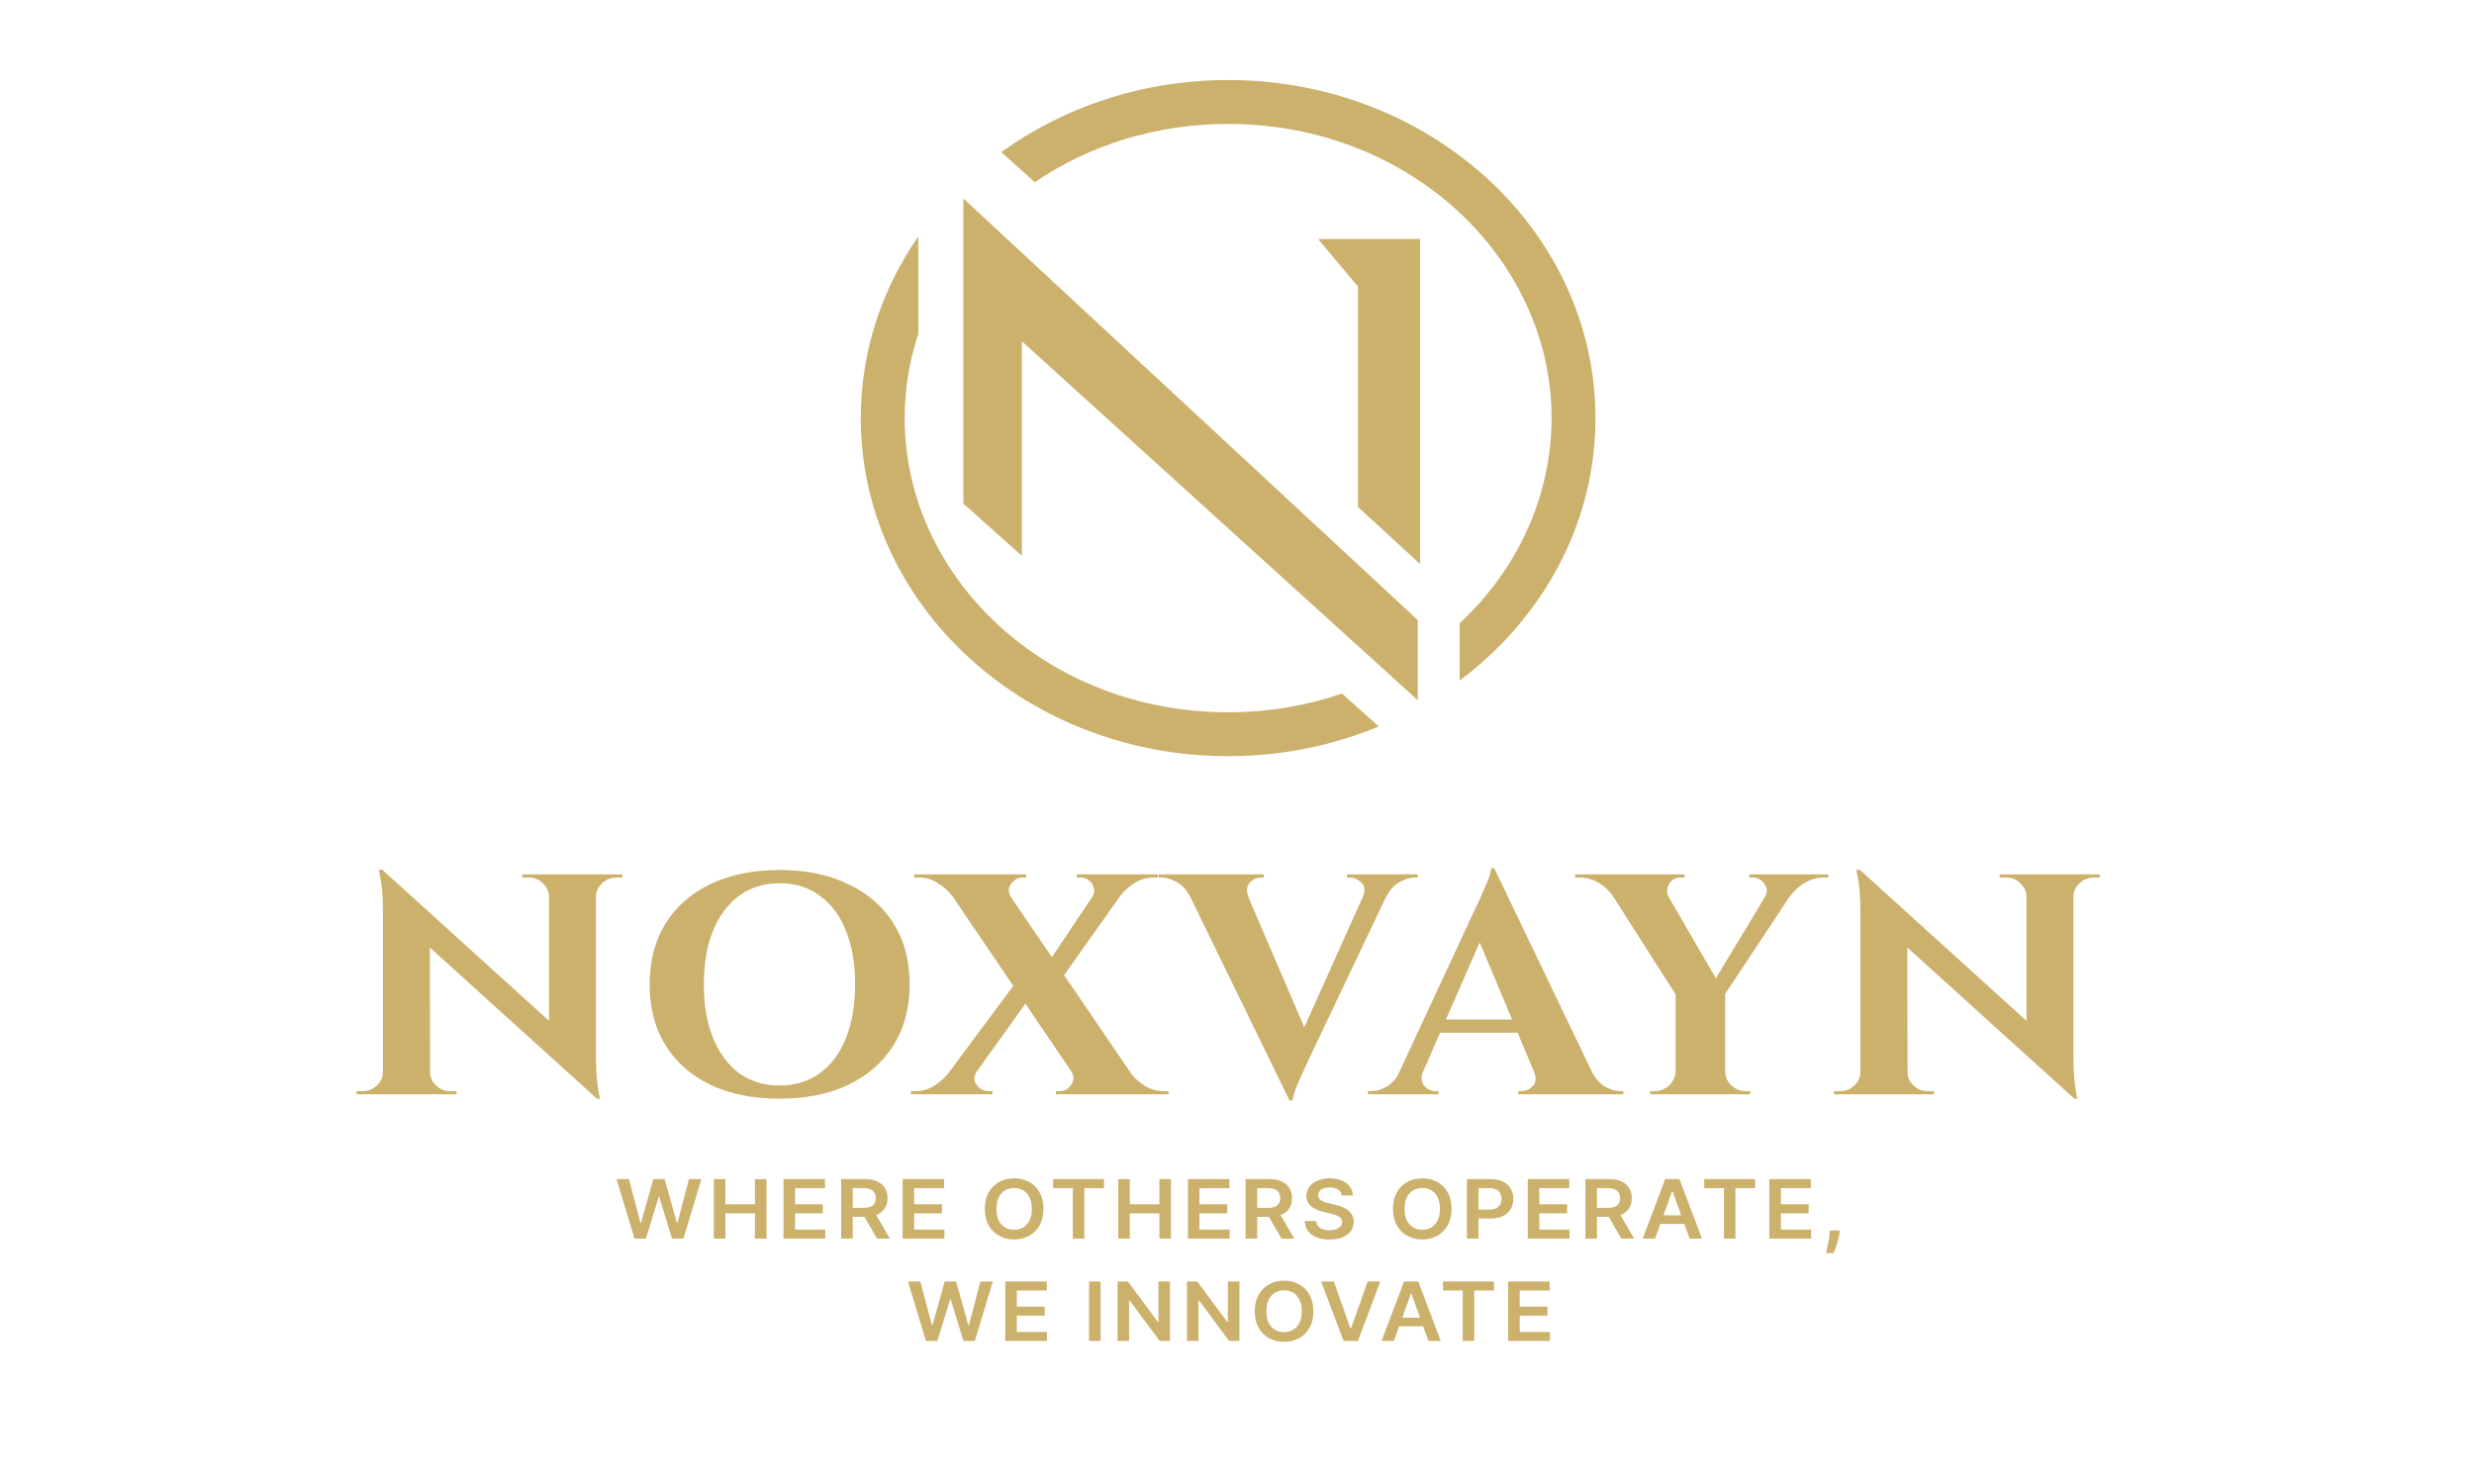 <svg xmlns="http://www.w3.org/2000/svg" width="120" height="72" viewBox="0 0 120 72" fill="none"><path d="M44.541 16.198C44.112 17.499 43.881 18.873 43.881 20.286C43.881 28.006 50.736 34.558 59.57 34.558C61.527 34.558 63.386 34.235 65.096 33.65L66.877 35.247C64.647 36.171 62.174 36.687 59.57 36.687L59.11 36.681C49.635 36.46 41.998 29.43 41.758 20.709L41.752 20.286C41.752 17.042 42.776 14.018 44.541 11.472V16.198ZM60.03 3.889C69.657 4.114 77.387 11.369 77.387 20.286L77.381 20.709C77.245 25.677 74.707 30.095 70.798 33.019V30.248C73.573 27.651 75.258 24.113 75.258 20.286C75.258 12.566 68.404 6.013 59.57 6.013C56.019 6.013 52.788 7.072 50.194 8.839L48.569 7.382C51.598 5.191 55.418 3.884 59.57 3.884L60.03 3.889Z" fill="#CBB16B"></path><path d="M49.564 16.558V26.964L46.727 24.433V9.63L68.768 30.084V33.972L49.564 16.558Z" fill="#CBB16B"></path><path d="M68.882 11.597V27.37L65.869 24.593V13.903L63.932 11.597H68.882Z" fill="#CBB16B"></path><path d="M18.539 42.195L28.762 51.461L28.954 53.306L18.731 44.054L18.539 42.195ZM18.619 52.01V53.092H17.289V52.94C17.289 52.94 17.337 52.94 17.433 52.94C17.53 52.94 17.583 52.94 17.594 52.94C17.861 52.94 18.09 52.848 18.283 52.666C18.475 52.483 18.571 52.264 18.571 52.01H18.619ZM20.862 52.01C20.862 52.264 20.959 52.483 21.151 52.666C21.343 52.848 21.573 52.94 21.84 52.94C21.851 52.94 21.904 52.94 22 52.94C22.096 52.94 22.144 52.94 22.144 52.94V53.092H20.814V52.01H20.862ZM18.539 42.195L20.846 44.527L20.862 53.092H18.571V44.1C18.571 43.531 18.539 43.074 18.475 42.728C18.411 42.373 18.379 42.195 18.379 42.195H18.539ZM28.906 42.423V51.355C28.906 51.731 28.922 52.071 28.954 52.376C28.986 52.67 29.018 52.899 29.05 53.062C29.082 53.224 29.098 53.306 29.098 53.306H28.954L26.631 50.837V42.423H28.906ZM30.188 42.423V42.576C30.188 42.576 30.14 42.576 30.044 42.576C29.947 42.576 29.899 42.576 29.899 42.576C29.632 42.576 29.403 42.667 29.21 42.85C29.018 43.023 28.917 43.241 28.906 43.505H28.858V42.423H30.188ZM25.333 42.423H26.663V43.505H26.631C26.62 43.241 26.518 43.023 26.326 42.85C26.145 42.667 25.915 42.576 25.637 42.576C25.637 42.576 25.589 42.576 25.493 42.576C25.397 42.576 25.343 42.576 25.333 42.576V42.423Z" fill="#CBB16B"></path><path d="M37.809 42.21C39.091 42.21 40.202 42.439 41.142 42.896C42.092 43.343 42.824 43.978 43.337 44.801C43.86 45.624 44.122 46.61 44.122 47.758C44.122 48.896 43.86 49.881 43.337 50.715C42.824 51.538 42.092 52.178 41.142 52.635C40.202 53.082 39.091 53.306 37.809 53.306C36.527 53.306 35.411 53.082 34.46 52.635C33.52 52.178 32.794 51.538 32.281 50.715C31.768 49.892 31.512 48.906 31.512 47.758C31.512 46.62 31.768 45.639 32.281 44.816C32.794 43.983 33.52 43.343 34.46 42.896C35.411 42.439 36.527 42.21 37.809 42.21ZM37.809 52.666C38.567 52.666 39.219 52.467 39.764 52.071C40.319 51.665 40.741 51.096 41.029 50.364C41.328 49.633 41.478 48.764 41.478 47.758C41.478 46.752 41.328 45.883 41.029 45.152C40.741 44.42 40.319 43.856 39.764 43.46C39.219 43.053 38.567 42.85 37.809 42.85C37.061 42.85 36.409 43.053 35.854 43.46C35.309 43.856 34.887 44.42 34.588 45.152C34.289 45.883 34.139 46.752 34.139 47.758C34.139 48.764 34.289 49.633 34.588 50.364C34.887 51.096 35.309 51.665 35.854 52.071C36.409 52.467 37.061 52.666 37.809 52.666Z" fill="#CBB16B"></path><path d="M48.284 42.423L55.542 53.077H52.706L45.48 42.423H48.284ZM47.37 51.995C47.274 52.137 47.242 52.284 47.274 52.437C47.317 52.579 47.403 52.701 47.531 52.803C47.659 52.894 47.792 52.94 47.931 52.94C47.931 52.94 47.963 52.94 48.027 52.94C48.102 52.94 48.139 52.94 48.139 52.94V53.092H44.182V52.94H44.406C44.748 52.94 45.058 52.848 45.336 52.666C45.613 52.483 45.843 52.274 46.025 52.041L47.37 51.995ZM49.341 47.575L50.126 48.154L46.585 53.092H45.239L49.341 47.575ZM51.969 51.995L54.837 52.056C55.008 52.289 55.238 52.498 55.526 52.681C55.815 52.853 56.124 52.94 56.455 52.94H56.68V53.092H51.216V52.94C51.216 52.94 51.248 52.94 51.312 52.94C51.387 52.94 51.424 52.94 51.424 52.94C51.638 52.94 51.814 52.838 51.953 52.635C52.102 52.432 52.108 52.218 51.969 51.995ZM49.774 42.423V42.576C49.774 42.576 49.742 42.576 49.678 42.576C49.614 42.576 49.582 42.576 49.582 42.576C49.443 42.576 49.309 42.627 49.181 42.728C49.063 42.82 48.983 42.942 48.941 43.094C48.909 43.236 48.941 43.379 49.037 43.521L46.185 43.475C46.014 43.241 45.784 43.033 45.496 42.85C45.218 42.667 44.908 42.576 44.566 42.576H44.342V42.423H49.774ZM55.078 42.423L51.2 47.895L50.543 47.148L53.715 42.423H55.078ZM56.167 42.423V42.576H55.943C55.611 42.576 55.302 42.667 55.013 42.85C54.736 43.033 54.506 43.241 54.324 43.475L52.978 43.521C53.075 43.379 53.101 43.236 53.059 43.094C53.026 42.942 52.952 42.82 52.834 42.728C52.717 42.627 52.583 42.576 52.434 42.576C52.434 42.576 52.402 42.576 52.337 42.576C52.273 42.576 52.241 42.576 52.241 42.576L52.225 42.423H56.167Z" fill="#CBB16B"></path><path d="M62.55 53.397L57.247 42.515H60.115L63.528 50.456L62.55 53.397ZM62.55 53.397L62.502 51.538L66.572 42.469H67.725L63.48 51.4C63.458 51.461 63.405 51.578 63.319 51.751C63.245 51.914 63.159 52.102 63.063 52.315C62.967 52.528 62.881 52.737 62.806 52.94C62.742 53.133 62.705 53.285 62.694 53.397H62.55ZM66.091 43.536C66.23 43.231 66.214 42.998 66.043 42.835C65.872 42.662 65.685 42.576 65.482 42.576H65.338V42.423H68.767V42.576C68.767 42.576 68.74 42.576 68.687 42.576C68.644 42.576 68.623 42.576 68.623 42.576C68.388 42.576 68.137 42.652 67.87 42.804C67.613 42.947 67.4 43.191 67.229 43.536H66.091ZM60.563 43.536H57.743C57.572 43.191 57.353 42.947 57.086 42.804C56.83 42.652 56.579 42.576 56.333 42.576C56.333 42.576 56.312 42.576 56.269 42.576C56.226 42.576 56.205 42.576 56.205 42.576V42.423H61.3V42.576H61.156C60.953 42.576 60.772 42.662 60.611 42.835C60.462 42.998 60.446 43.231 60.563 43.536Z" fill="#CBB16B"></path><path d="M72.473 42.119L77.696 53.001H74.828L71.495 45.06L72.473 42.119ZM69.028 51.98C68.942 52.183 68.926 52.355 68.98 52.498C69.033 52.64 69.124 52.752 69.252 52.833C69.38 52.904 69.509 52.94 69.637 52.94H69.781V53.092H66.352V52.94C66.352 52.94 66.379 52.94 66.432 52.94C66.475 52.94 66.496 52.94 66.496 52.94C66.742 52.94 66.993 52.869 67.249 52.726C67.516 52.574 67.735 52.325 67.906 51.98H69.028ZM72.473 42.119L72.537 43.978L68.563 53.047H67.394L71.543 44.115C71.576 44.054 71.629 43.942 71.704 43.78C71.789 43.607 71.875 43.414 71.96 43.201C72.056 42.987 72.142 42.784 72.216 42.591C72.291 42.388 72.329 42.23 72.329 42.119H72.473ZM74.155 49.465V50.105H69.445V49.465H74.155ZM74.396 51.98H77.2C77.381 52.325 77.6 52.574 77.856 52.726C78.113 52.869 78.364 52.94 78.61 52.94C78.61 52.94 78.631 52.94 78.674 52.94C78.716 52.94 78.738 52.94 78.738 52.94V53.092H73.642V52.94H73.787C74 52.94 74.187 52.858 74.347 52.696C74.508 52.523 74.524 52.284 74.396 51.98Z" fill="#CBB16B"></path><path d="M80.314 42.439L83.598 48.108L81.323 48.322L77.574 42.439H80.314ZM83.678 48.184V53.092H81.275V48.184H83.678ZM86.258 42.439H87.508L83.502 48.489L82.701 48.337L86.258 42.439ZM85.601 43.521C85.697 43.379 85.724 43.236 85.681 43.094C85.639 42.942 85.558 42.82 85.441 42.728C85.323 42.627 85.19 42.576 85.04 42.576C85.04 42.576 85.008 42.576 84.944 42.576C84.88 42.576 84.848 42.576 84.848 42.576V42.423H88.678V42.576H88.453C88.122 42.576 87.807 42.667 87.508 42.85C87.219 43.033 86.995 43.241 86.835 43.475L85.601 43.521ZM80.939 43.521L78.231 43.475C78.081 43.241 77.862 43.033 77.574 42.85C77.285 42.667 76.97 42.576 76.628 42.576H76.404V42.423H81.708V42.576C81.708 42.576 81.67 42.576 81.596 42.576C81.531 42.576 81.499 42.576 81.499 42.576C81.264 42.576 81.083 42.682 80.955 42.896C80.837 43.099 80.832 43.307 80.939 43.521ZM81.323 51.98V53.092H80.041V52.94C80.041 52.94 80.073 52.94 80.137 52.94C80.201 52.94 80.239 52.94 80.25 52.94C80.527 52.94 80.762 52.848 80.955 52.666C81.157 52.472 81.264 52.244 81.275 51.98H81.323ZM83.63 51.98H83.678C83.678 52.244 83.78 52.472 83.983 52.666C84.186 52.848 84.426 52.94 84.704 52.94C84.704 52.94 84.736 52.94 84.8 52.94C84.864 52.94 84.896 52.94 84.896 52.94V53.092H83.63V51.98Z" fill="#CBB16B"></path><path d="M90.202 42.195L100.425 51.461L100.617 53.306L90.394 44.054L90.202 42.195ZM90.282 52.01V53.092H88.952V52.94C88.952 52.94 89.001 52.94 89.097 52.94C89.193 52.94 89.246 52.94 89.257 52.94C89.524 52.94 89.754 52.848 89.946 52.666C90.138 52.483 90.234 52.264 90.234 52.01H90.282ZM92.525 52.01C92.525 52.264 92.622 52.483 92.814 52.666C93.006 52.848 93.236 52.94 93.503 52.94C93.514 52.94 93.567 52.94 93.663 52.94C93.759 52.94 93.807 52.94 93.807 52.94V53.092H92.477V52.01H92.525ZM90.202 42.195L92.51 44.527L92.525 53.092H90.234V44.1C90.234 43.531 90.202 43.074 90.138 42.728C90.074 42.373 90.042 42.195 90.042 42.195H90.202ZM100.569 42.423V51.355C100.569 51.731 100.585 52.071 100.617 52.376C100.649 52.67 100.681 52.899 100.713 53.062C100.745 53.224 100.761 53.306 100.761 53.306H100.617L98.294 50.837V42.423H100.569ZM101.851 42.423V42.576C101.851 42.576 101.803 42.576 101.707 42.576C101.61 42.576 101.562 42.576 101.562 42.576C101.295 42.576 101.066 42.667 100.873 42.85C100.681 43.023 100.58 43.241 100.569 43.505H100.521V42.423H101.851ZM96.996 42.423H98.326V43.505H98.294C98.283 43.241 98.182 43.023 97.989 42.85C97.808 42.667 97.578 42.576 97.3 42.576C97.3 42.576 97.252 42.576 97.156 42.576C97.06 42.576 97.007 42.576 96.996 42.576V42.423Z" fill="#CBB16B"></path><path d="M30.777 60.093L29.904 57.208H30.506L31.064 59.328H31.093L31.688 57.208H32.237L32.834 59.33H32.861L33.419 57.208H34.022L33.148 60.093H32.595L31.975 58.069H31.951L31.33 60.093H30.777Z" fill="#CBB16B"></path><path d="M34.623 60.093V57.208H35.184V58.429H36.618V57.208H37.18V60.093H36.618V58.868H35.184V60.093H34.623Z" fill="#CBB16B"></path><path d="M38.003 60.093V57.208H40.016V57.646H38.563V58.429H39.911V58.868H38.563V59.655H40.028V60.093H38.003Z" fill="#CBB16B"></path><path d="M40.8 60.093V57.208H41.961C42.199 57.208 42.398 57.246 42.559 57.324C42.721 57.401 42.844 57.508 42.926 57.648C43.01 57.786 43.052 57.947 43.052 58.131C43.052 58.316 43.01 58.477 42.925 58.613C42.841 58.748 42.718 58.853 42.555 58.927C42.392 59 42.191 59.037 41.953 59.037H41.127V58.603H41.878C42.017 58.603 42.131 58.585 42.219 58.549C42.308 58.513 42.373 58.46 42.416 58.39C42.459 58.32 42.481 58.233 42.481 58.131C42.481 58.028 42.459 57.941 42.416 57.869C42.372 57.795 42.306 57.74 42.218 57.703C42.129 57.664 42.015 57.645 41.875 57.645H41.361V60.093H40.8ZM42.399 58.786L43.165 60.093H42.54L41.787 58.786H42.399Z" fill="#CBB16B"></path><path d="M43.781 60.093V57.208H45.794V57.646H44.341V58.429H45.689V58.868H44.341V59.655H45.806V60.093H43.781Z" fill="#CBB16B"></path><path d="M50.612 58.651C50.612 58.962 50.55 59.228 50.425 59.45C50.301 59.67 50.132 59.839 49.917 59.957C49.703 60.074 49.461 60.133 49.19 60.133C48.919 60.133 48.676 60.074 48.462 59.957C48.248 59.839 48.079 59.669 47.954 59.448C47.83 59.227 47.768 58.961 47.768 58.651C47.768 58.34 47.83 58.074 47.954 57.853C48.079 57.632 48.248 57.462 48.462 57.345C48.676 57.227 48.919 57.169 49.19 57.169C49.461 57.169 49.703 57.227 49.917 57.345C50.132 57.462 50.301 57.632 50.425 57.853C50.55 58.074 50.612 58.34 50.612 58.651ZM50.048 58.651C50.048 58.432 50.012 58.247 49.938 58.097C49.866 57.946 49.765 57.832 49.636 57.755C49.507 57.677 49.358 57.638 49.19 57.638C49.022 57.638 48.873 57.677 48.744 57.755C48.615 57.832 48.514 57.946 48.441 58.097C48.368 58.247 48.332 58.432 48.332 58.651C48.332 58.87 48.368 59.055 48.441 59.206C48.514 59.356 48.615 59.47 48.744 59.548C48.873 59.625 49.022 59.664 49.19 59.664C49.358 59.664 49.507 59.625 49.636 59.548C49.765 59.47 49.866 59.356 49.938 59.206C50.012 59.055 50.048 58.87 50.048 58.651Z" fill="#CBB16B"></path><path d="M51.082 57.646V57.208H53.551V57.646H52.595V60.093H52.038V57.646H51.082Z" fill="#CBB16B"></path><path d="M54.24 60.093V57.208H54.801V58.429H56.235V57.208H56.797V60.093H56.235V58.868H54.801V60.093H54.24Z" fill="#CBB16B"></path><path d="M57.619 60.093V57.208H59.632V57.646H58.18V58.429H59.528V58.868H58.18V59.655H59.644V60.093H57.619Z" fill="#CBB16B"></path><path d="M60.417 60.093V57.208H61.578C61.816 57.208 62.015 57.246 62.176 57.324C62.338 57.401 62.461 57.508 62.543 57.648C62.627 57.786 62.669 57.947 62.669 58.131C62.669 58.316 62.627 58.477 62.542 58.613C62.458 58.748 62.335 58.853 62.172 58.927C62.008 59 61.808 59.037 61.57 59.037H60.743V58.603H61.495C61.634 58.603 61.748 58.585 61.836 58.549C61.925 58.513 61.99 58.46 62.033 58.39C62.076 58.32 62.097 58.233 62.097 58.131C62.097 58.028 62.076 57.941 62.033 57.869C61.989 57.795 61.923 57.74 61.835 57.703C61.746 57.664 61.632 57.645 61.492 57.645H60.978V60.093H60.417ZM62.016 58.786L62.782 60.093H62.157L61.404 58.786H62.016Z" fill="#CBB16B"></path><path d="M65.08 58.001C65.066 57.878 65.006 57.782 64.901 57.714C64.797 57.645 64.662 57.611 64.496 57.611C64.379 57.611 64.279 57.627 64.195 57.66C64.112 57.693 64.048 57.738 64.004 57.794C63.959 57.85 63.937 57.915 63.936 57.987C63.936 58.047 63.95 58.099 63.979 58.144C64.01 58.188 64.05 58.225 64.102 58.256C64.153 58.286 64.21 58.312 64.273 58.332C64.335 58.353 64.398 58.37 64.462 58.384L64.752 58.452C64.868 58.477 64.981 58.512 65.089 58.555C65.198 58.598 65.295 58.653 65.38 58.718C65.467 58.784 65.535 58.864 65.586 58.956C65.636 59.05 65.661 59.158 65.661 59.283C65.661 59.452 65.615 59.601 65.522 59.73C65.43 59.858 65.296 59.958 65.12 60.03C64.946 60.102 64.735 60.137 64.487 60.137C64.246 60.137 64.037 60.102 63.86 60.033C63.684 59.963 63.546 59.862 63.446 59.729C63.347 59.595 63.294 59.433 63.286 59.241H63.837C63.845 59.342 63.879 59.425 63.937 59.492C63.996 59.559 64.072 59.608 64.165 59.641C64.26 59.674 64.366 59.691 64.483 59.691C64.605 59.691 64.711 59.674 64.803 59.64C64.896 59.605 64.968 59.557 65.021 59.496C65.073 59.434 65.1 59.362 65.101 59.279C65.1 59.204 65.076 59.142 65.03 59.093C64.983 59.043 64.918 59.002 64.835 58.969C64.752 58.935 64.655 58.905 64.545 58.879L64.192 58.794C63.938 58.733 63.736 58.641 63.588 58.517C63.441 58.392 63.367 58.226 63.367 58.02C63.367 57.849 63.417 57.701 63.516 57.573C63.615 57.445 63.751 57.346 63.922 57.276C64.093 57.204 64.287 57.169 64.504 57.169C64.723 57.169 64.916 57.204 65.081 57.276C65.247 57.346 65.378 57.444 65.472 57.57C65.567 57.695 65.616 57.839 65.619 58.001H65.08Z" fill="#CBB16B"></path><path d="M70.408 58.651C70.408 58.962 70.345 59.228 70.22 59.45C70.097 59.67 69.927 59.839 69.713 59.957C69.499 60.074 69.257 60.133 68.986 60.133C68.715 60.133 68.472 60.074 68.257 59.957C68.044 59.839 67.874 59.669 67.75 59.448C67.626 59.227 67.564 58.961 67.564 58.651C67.564 58.34 67.626 58.074 67.75 57.853C67.874 57.632 68.044 57.462 68.257 57.345C68.472 57.227 68.715 57.169 68.986 57.169C69.257 57.169 69.499 57.227 69.713 57.345C69.927 57.462 70.097 57.632 70.22 57.853C70.345 58.074 70.408 58.34 70.408 58.651ZM69.844 58.651C69.844 58.432 69.807 58.247 69.734 58.097C69.661 57.946 69.561 57.832 69.432 57.755C69.303 57.677 69.154 57.638 68.986 57.638C68.817 57.638 68.669 57.677 68.54 57.755C68.411 57.832 68.31 57.946 68.236 58.097C68.164 58.247 68.127 58.432 68.127 58.651C68.127 58.87 68.164 59.055 68.236 59.206C68.31 59.356 68.411 59.47 68.54 59.548C68.669 59.625 68.817 59.664 68.986 59.664C69.154 59.664 69.303 59.625 69.432 59.548C69.561 59.47 69.661 59.356 69.734 59.206C69.807 59.055 69.844 58.87 69.844 58.651Z" fill="#CBB16B"></path><path d="M71.151 60.093V57.208H72.311C72.549 57.208 72.749 57.249 72.91 57.332C73.072 57.415 73.194 57.528 73.277 57.673C73.361 57.817 73.402 57.98 73.402 58.163C73.402 58.348 73.361 58.513 73.277 58.656C73.193 58.8 73.07 58.913 72.907 58.996C72.743 59.078 72.542 59.118 72.304 59.118H71.534V58.689H72.228C72.367 58.689 72.481 58.666 72.57 58.621C72.658 58.576 72.724 58.514 72.766 58.435C72.809 58.356 72.831 58.266 72.831 58.163C72.831 58.061 72.809 57.971 72.766 57.893C72.724 57.815 72.658 57.754 72.568 57.711C72.48 57.667 72.365 57.645 72.225 57.645H71.711V60.093H71.151Z" fill="#CBB16B"></path><path d="M74.102 60.093V57.208H76.115V57.646H74.663V58.429H76.011V58.868H74.663V59.655H76.127V60.093H74.102Z" fill="#CBB16B"></path><path d="M76.9 60.093V57.208H78.06C78.298 57.208 78.498 57.246 78.659 57.324C78.821 57.401 78.943 57.508 79.026 57.648C79.11 57.786 79.151 57.947 79.151 58.131C79.151 58.316 79.109 58.477 79.025 58.613C78.941 58.748 78.817 58.853 78.654 58.927C78.491 59 78.29 59.037 78.053 59.037H77.226V58.603H77.977C78.116 58.603 78.23 58.585 78.319 58.549C78.407 58.513 78.473 58.46 78.515 58.39C78.558 58.32 78.58 58.233 78.58 58.131C78.58 58.028 78.558 57.941 78.515 57.869C78.472 57.795 78.406 57.74 78.317 57.703C78.229 57.664 78.114 57.645 77.974 57.645H77.46V60.093H76.9ZM78.499 58.786L79.265 60.093H78.639L77.886 58.786H78.499Z" fill="#CBB16B"></path><path d="M80.278 60.093H79.679L80.769 57.208H81.461L82.552 60.093H81.954L81.127 57.8H81.103L80.278 60.093ZM80.297 58.962H81.929V59.382H80.297V58.962Z" fill="#CBB16B"></path><path d="M82.662 57.646V57.208H85.132V57.646H84.175V60.093H83.619V57.646H82.662Z" fill="#CBB16B"></path><path d="M85.82 60.093V57.208H87.833V57.646H86.381V58.429H87.729V58.868H86.381V59.655H87.846V60.093H85.82Z" fill="#CBB16B"></path><path d="M89.236 59.699L89.217 59.854C89.203 59.972 89.177 60.093 89.141 60.215C89.106 60.338 89.069 60.451 89.029 60.554C88.99 60.658 88.958 60.739 88.934 60.798H88.565C88.579 60.741 88.599 60.663 88.623 60.564C88.648 60.465 88.672 60.355 88.695 60.232C88.718 60.108 88.734 59.984 88.742 59.857L88.753 59.699H89.236Z" fill="#CBB16B"></path><path d="M44.913 65.06L44.039 62.175H44.642L45.2 64.295H45.229L45.824 62.175H46.373L46.97 64.296H46.997L47.554 62.175H48.157L47.284 65.06H46.731L46.111 63.035H46.087L45.466 65.06H44.913Z" fill="#CBB16B"></path><path d="M48.759 65.06V62.175H50.772V62.613H49.32V63.396H50.668V63.834H49.32V64.622H50.784V65.06H48.759Z" fill="#CBB16B"></path><path d="M53.386 62.175V65.06H52.825V62.175H53.386Z" fill="#CBB16B"></path><path d="M56.749 62.175V65.06H56.25L54.792 63.095H54.766V65.06H54.206V62.175H54.707L56.164 64.141H56.191V62.175H56.749Z" fill="#CBB16B"></path><path d="M60.116 62.175V65.06H59.617L58.159 63.095H58.133V65.06H57.572V62.175H58.074L59.531 64.141H59.558V62.175H60.116Z" fill="#CBB16B"></path><path d="M63.705 63.617C63.705 63.928 63.642 64.195 63.518 64.416C63.394 64.637 63.224 64.806 63.01 64.924C62.796 65.041 62.554 65.1 62.283 65.1C62.012 65.1 61.769 65.041 61.554 64.924C61.341 64.805 61.172 64.636 61.047 64.415C60.923 64.193 60.861 63.927 60.861 63.617C60.861 63.306 60.923 63.041 61.047 62.82C61.172 62.598 61.341 62.429 61.554 62.311C61.769 62.194 62.012 62.135 62.283 62.135C62.554 62.135 62.796 62.194 63.01 62.311C63.224 62.429 63.394 62.598 63.518 62.82C63.642 63.041 63.705 63.306 63.705 63.617ZM63.141 63.617C63.141 63.399 63.105 63.214 63.031 63.064C62.958 62.913 62.858 62.798 62.729 62.721C62.6 62.643 62.451 62.604 62.283 62.604C62.115 62.604 61.966 62.643 61.837 62.721C61.708 62.798 61.607 62.913 61.533 63.064C61.461 63.214 61.425 63.399 61.425 63.617C61.425 63.836 61.461 64.021 61.533 64.172C61.607 64.323 61.708 64.437 61.837 64.515C61.966 64.592 62.115 64.63 62.283 64.63C62.451 64.63 62.6 64.592 62.729 64.515C62.858 64.437 62.958 64.323 63.031 64.172C63.105 64.021 63.141 63.836 63.141 63.617Z" fill="#CBB16B"></path><path d="M64.696 62.175L65.501 64.446H65.533L66.337 62.175H66.953L65.862 65.06H65.17L64.081 62.175H64.696Z" fill="#CBB16B"></path><path d="M67.61 65.06H67.011L68.101 62.175H68.793L69.884 65.06H69.286L68.459 62.766H68.435L67.61 65.06ZM67.629 63.929H69.261V64.349H67.629V63.929Z" fill="#CBB16B"></path><path d="M69.994 62.613V62.175H72.464V62.613H71.507V65.06H70.951V62.613H69.994Z" fill="#CBB16B"></path><path d="M73.153 65.06V62.175H75.165V62.613H73.713V63.396H75.061V63.834H73.713V64.622H75.177V65.06H73.153Z" fill="#CBB16B"></path></svg>